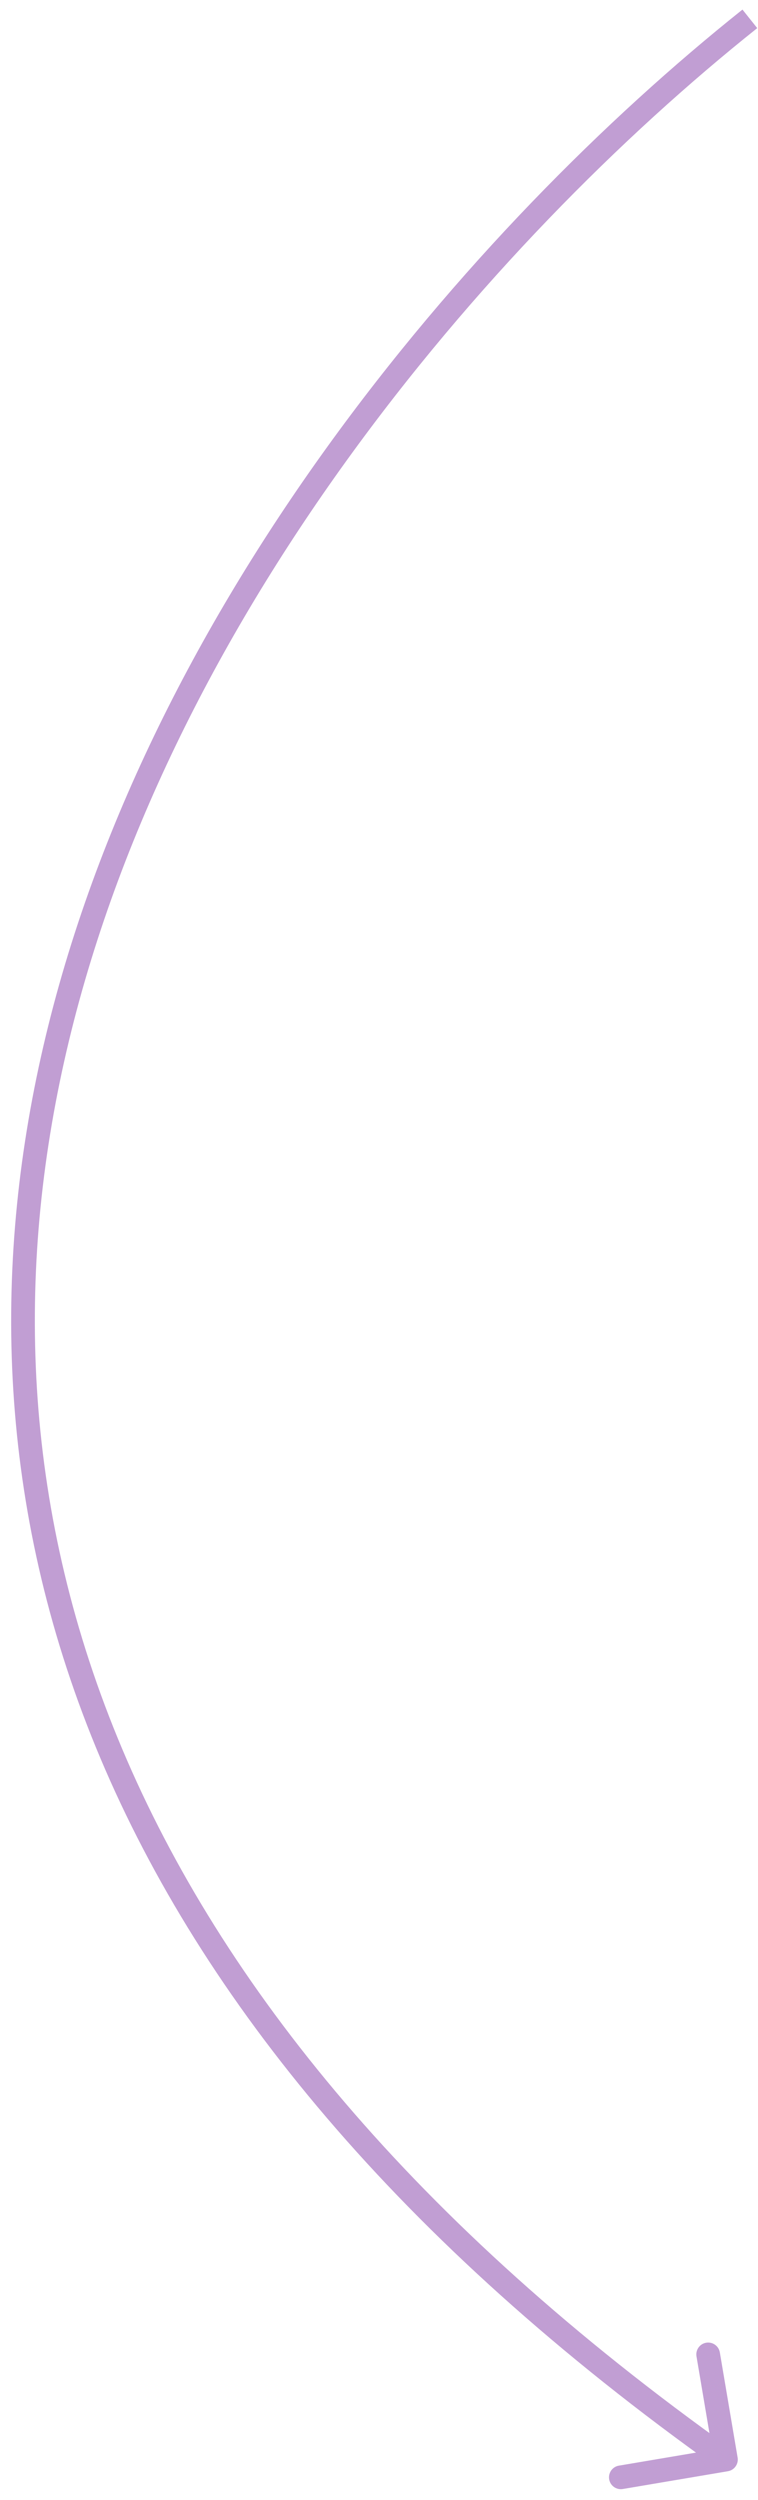 <?xml version="1.0" encoding="UTF-8"?> <svg xmlns="http://www.w3.org/2000/svg" width="64" height="211" viewBox="0 0 64 211" fill="none"> <path d="M61.46 208.567C62.005 208.475 62.371 207.959 62.279 207.414L60.778 198.54C60.686 197.996 60.17 197.629 59.625 197.721C59.081 197.813 58.714 198.329 58.806 198.874L60.14 206.762L52.252 208.096C51.708 208.188 51.341 208.705 51.433 209.249C51.525 209.794 52.041 210.16 52.586 210.068L61.46 208.567ZM62.689 0.809C39.66 19.164 11.857 51.575 3.461 89.175C-0.743 108 -0.082 128.129 8.486 148.412C17.051 168.689 33.487 189.048 60.714 208.396L61.873 206.766C34.875 187.581 18.718 167.494 10.329 147.634C1.942 127.78 1.288 108.081 5.412 89.611C13.673 52.621 41.105 20.57 63.936 2.373L62.689 0.809Z" fill="#843FA9" fill-opacity="0.5"></path> </svg> 